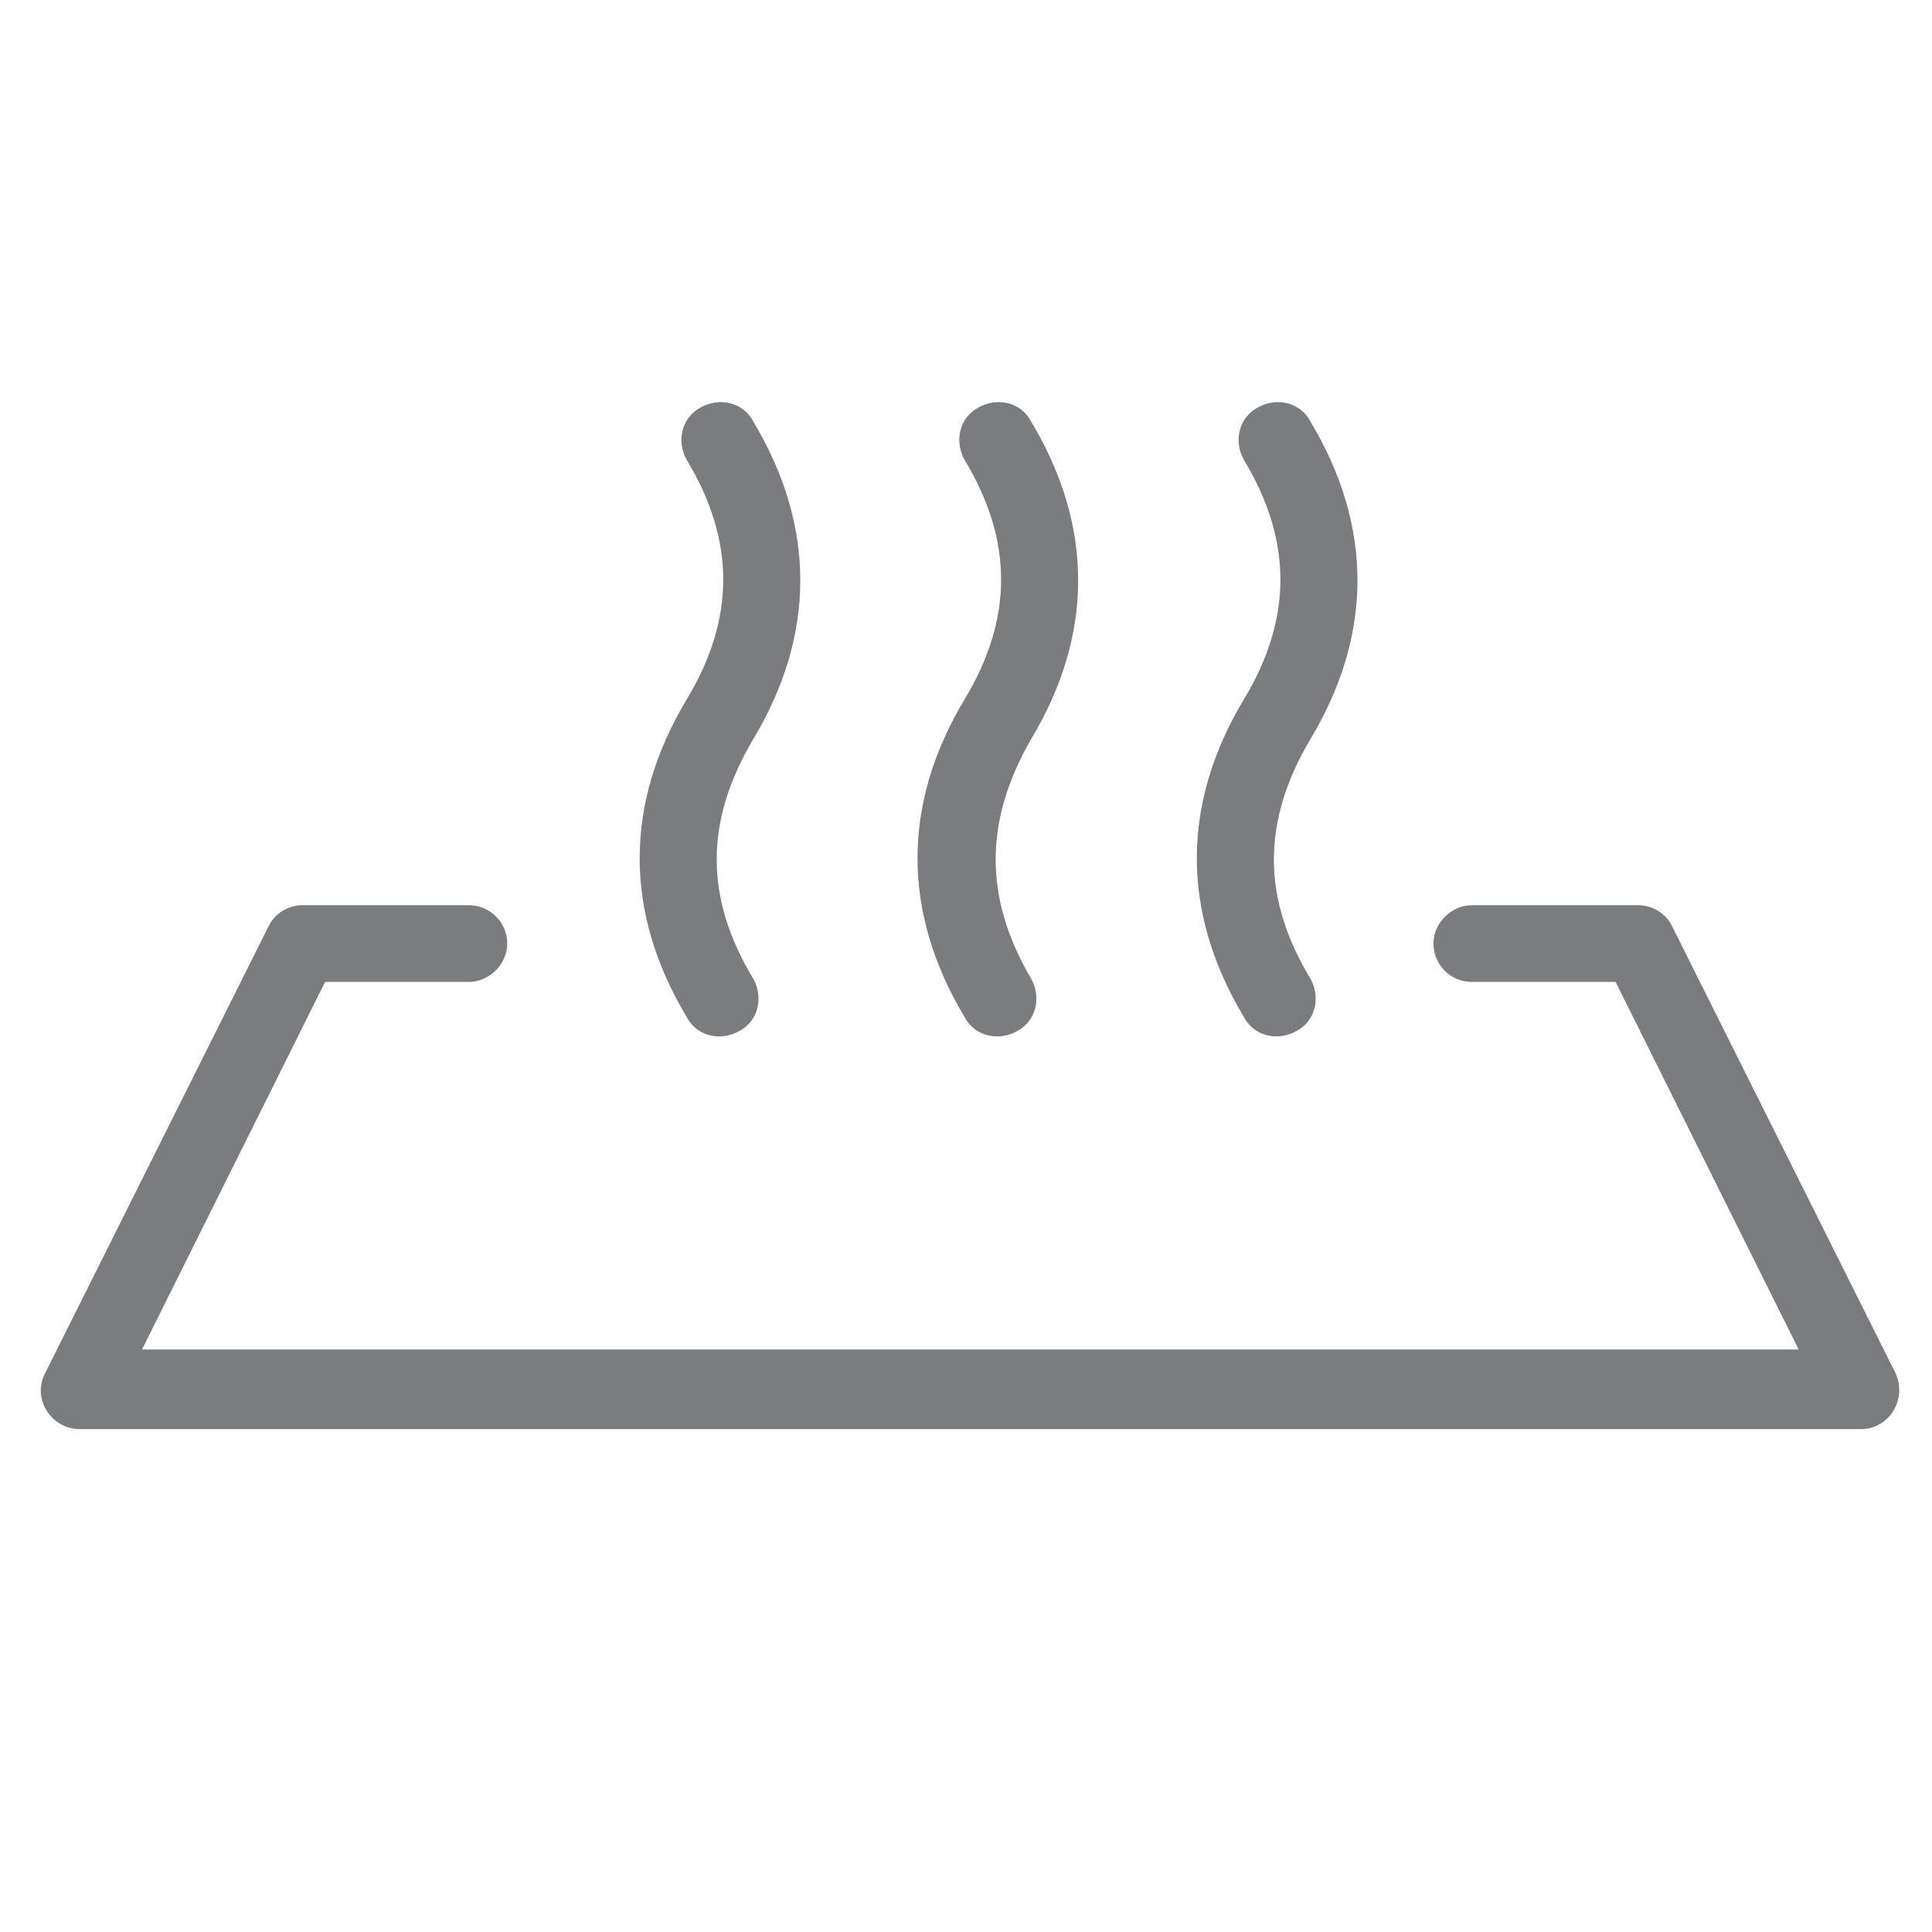 <?xml version="1.0" encoding="utf-8"?>
<!-- Generator: Adobe Illustrator 24.0.1, SVG Export Plug-In . SVG Version: 6.00 Build 0)  -->
<svg version="1.1" id="Слой_1" xmlns="http://www.w3.org/2000/svg" xmlns:xlink="http://www.w3.org/1999/xlink" x="0px" y="0px"
	 viewBox="0 0 133.5 133.5" style="enable-background:new 0 0 133.5 133.5;" xml:space="preserve">
<style type="text/css">
	.st0{fill:#7B7C7D;stroke:#7B7C7D;stroke-width:1.5;stroke-miterlimit:10;}
</style>
<title>heat, warm, air, steam, material</title>
<desc>Created with Sketch.</desc>
<g>
	<g transform="translate(-297, -558)">
		<path class="st0" d="M409.1,625.1h-10.4c-1.1,0-1.9-0.9-1.9-1.9s0.9-1.9,1.9-1.9h11.5c0.7,0,1.4,0.4,1.7,1.1l15.4,30.8
			c0.6,1.3-0.3,2.8-1.7,2.8H302.5c-1.4,0-2.4-1.5-1.7-2.8l15.4-30.8c0.3-0.7,1-1.1,1.7-1.1h11.5c1.1,0,1.9,0.9,1.9,1.9
			s-0.9,1.9-1.9,1.9h-10.4L305.6,652h116.9L409.1,625.1z M367.6,626c0.5,0.9,0.3,2.1-0.7,2.6c-0.9,0.5-2.1,0.3-2.6-0.7
			c-4.2-7-4.2-14.2,0-21.2c3.5-5.8,3.5-11.5,0-17.3c-0.5-0.9-0.3-2.1,0.7-2.6c0.9-0.5,2.1-0.3,2.6,0.7c4.2,7,4.2,14.2,0,21.2
			C364.2,614.6,364.2,620.2,367.6,626z M348.4,626c0.5,0.9,0.3,2.1-0.7,2.6c-0.9,0.5-2.1,0.3-2.6-0.7c-4.2-7-4.2-14.2,0-21.2
			c3.5-5.8,3.5-11.5,0-17.3c-0.5-0.9-0.3-2.1,0.7-2.6c0.9-0.5,2.1-0.3,2.6,0.7c4.2,7,4.2,14.2,0,21.2
			C344.9,614.6,344.9,620.2,348.4,626z M386.9,626c0.5,0.9,0.3,2.1-0.7,2.6c-0.9,0.5-2.1,0.3-2.6-0.7c-4.2-7-4.2-14.2,0-21.2
			c3.5-5.8,3.5-11.5,0-17.3c-0.5-0.9-0.3-2.1,0.7-2.6c0.9-0.5,2.1-0.3,2.6,0.7c4.2,7,4.2,14.2,0,21.2
			C383.4,614.6,383.4,620.2,386.9,626z"/>
	</g>
</g>
</svg>
